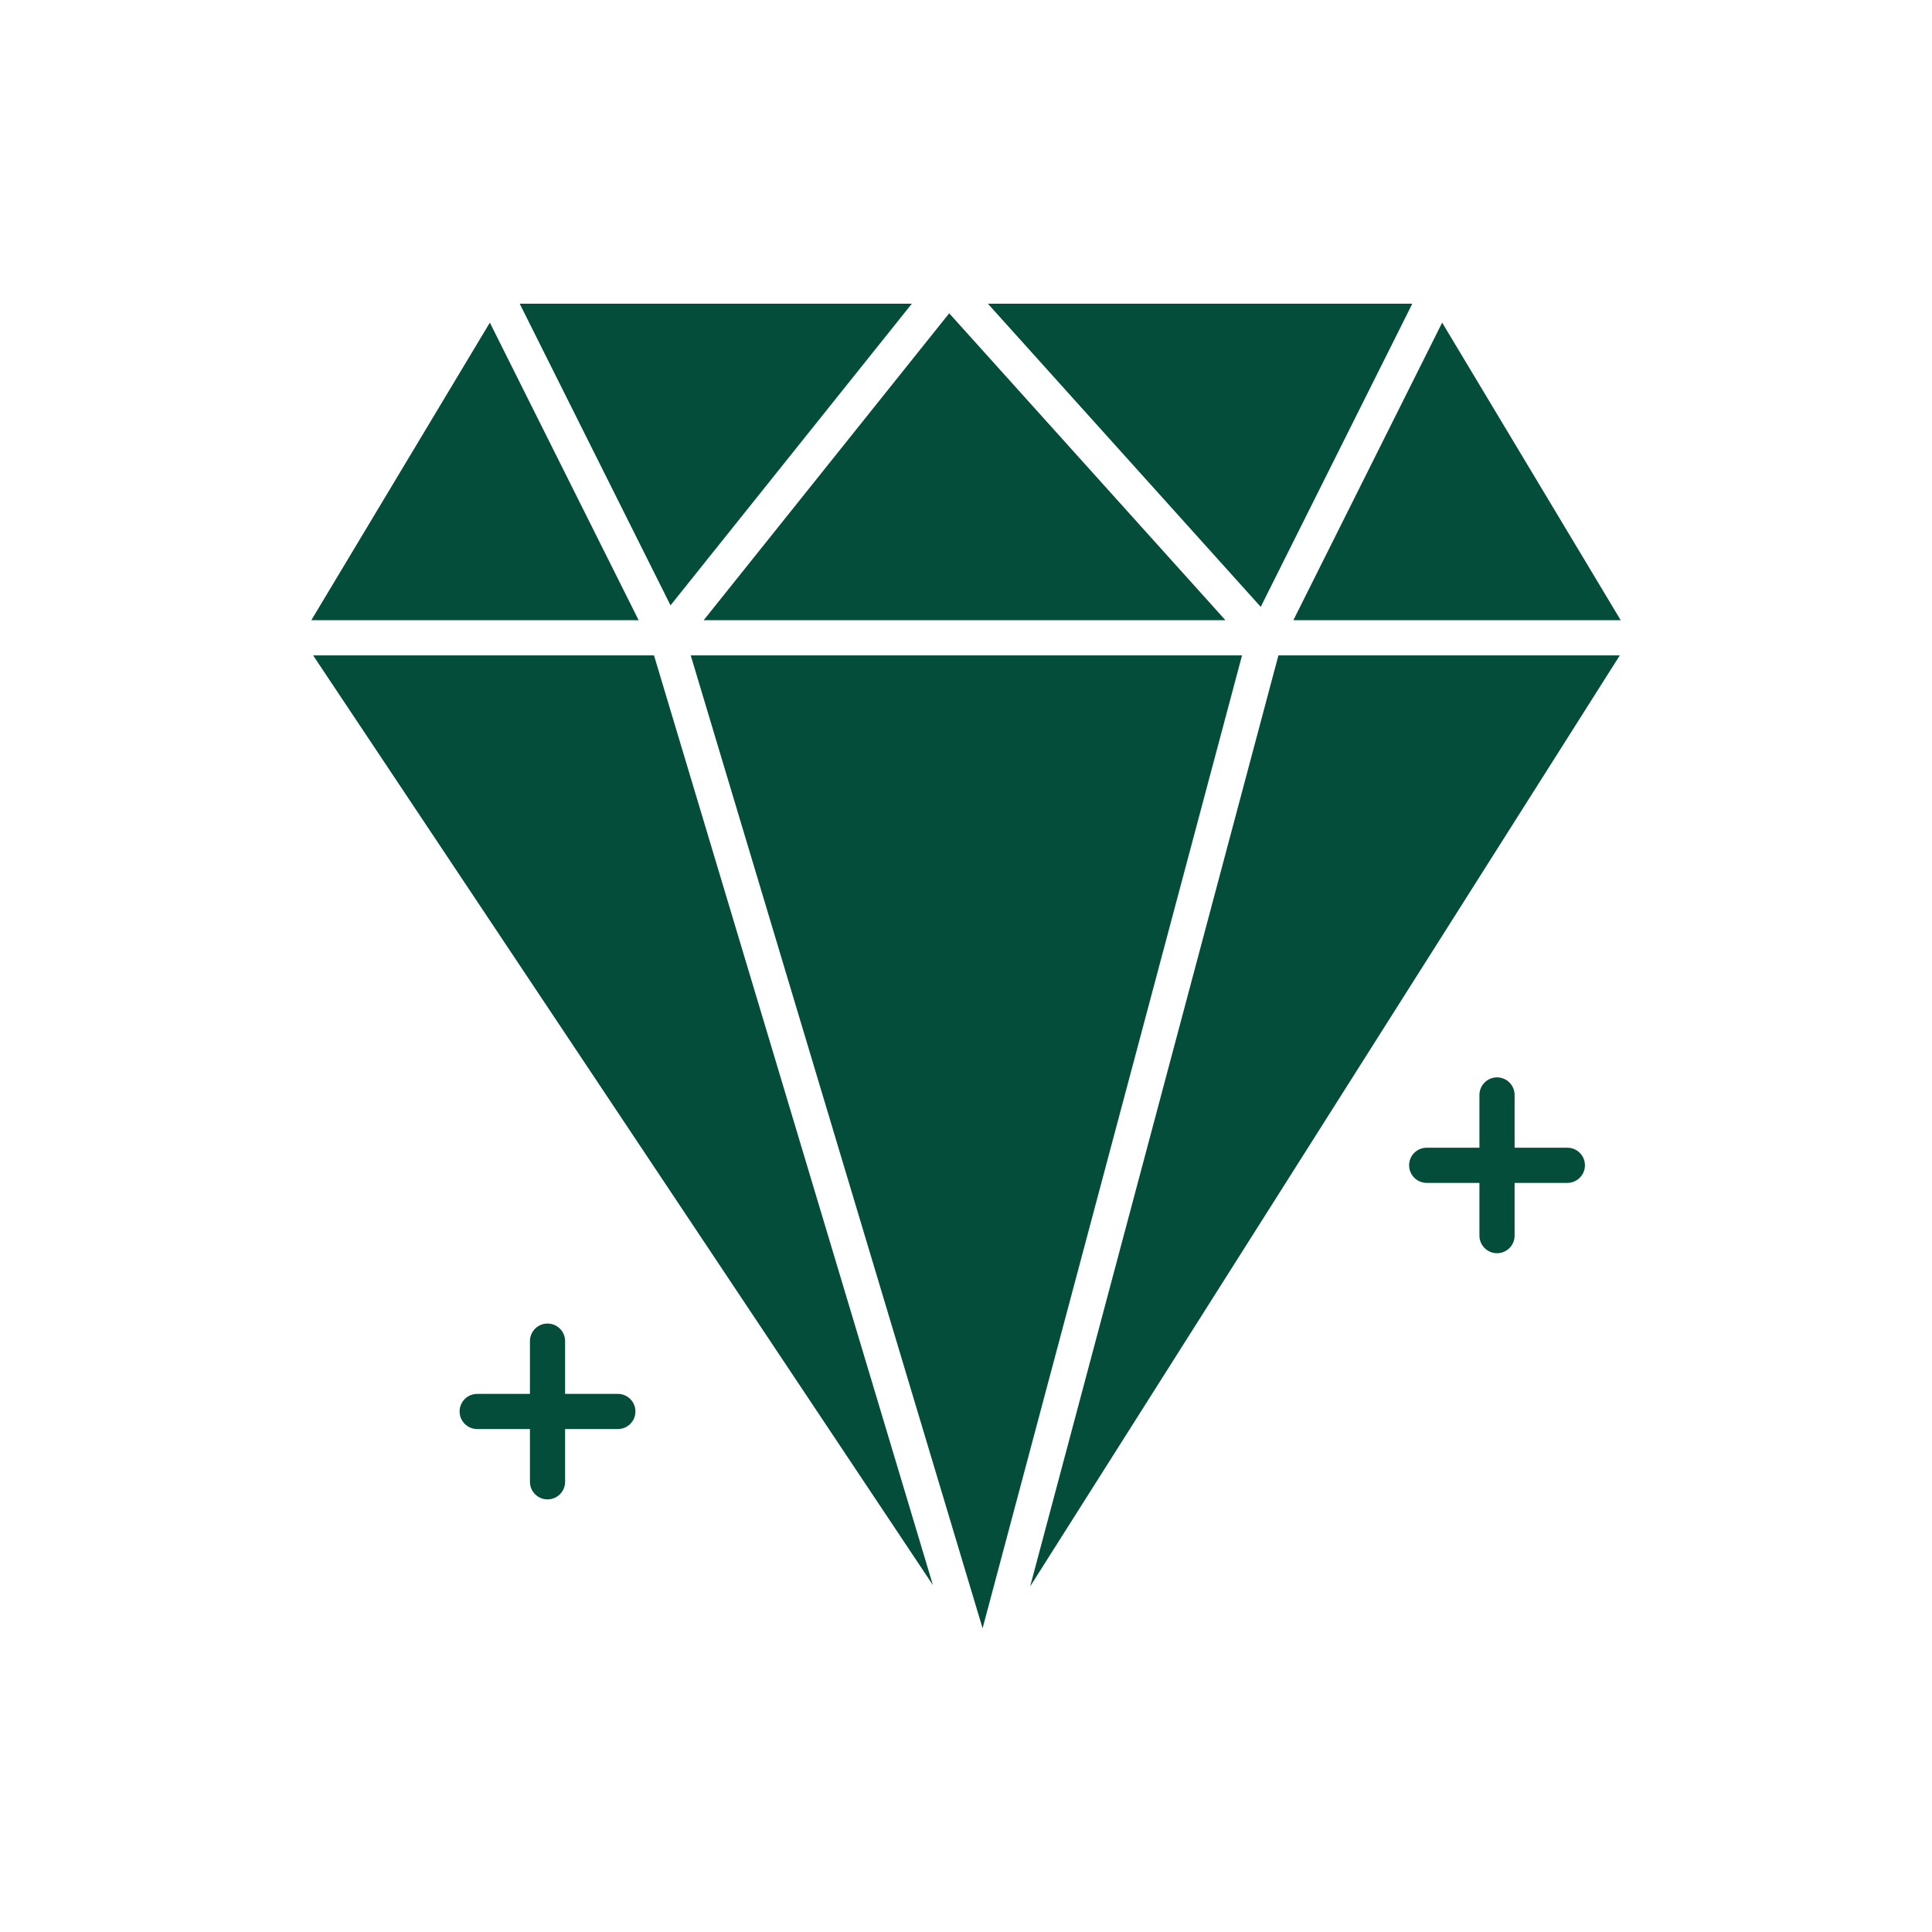 <svg height="512px" style="enable-background:new 0 0 512 512;" version="1.1" viewBox="0 0 512 512" width="512px" xml:space="preserve" xmlns="http://www.w3.org/2000/svg" xmlns:xlink="http://www.w3.org/1999/xlink"><g id="_x31_74_x2C__Diamond_x2C__ecommerce_x2C__jewelry_x2C__jewel"><g id="XMLID_13064_"><polygon id="XMLID_13065_" points="129.814,85.502 82.498,164.362 169.244,164.362   " fill="#034d3a" opacity="1" original-fill="#92c556"></polygon><polygon id="XMLID_13066_" points="241.645,80.486 137.725,80.486 177.694,160.424   " fill="#034d3a" opacity="1" original-fill="#92c556"></polygon><polygon id="XMLID_13067_" points="324.754,164.362 251.549,83.024 186.479,164.362   " fill="#034d3a" opacity="1" original-fill="#92c556"></polygon><polygon id="XMLID_13068_" points="374.274,80.486 261.803,80.486 334.106,160.822   " fill="#034d3a" opacity="1" original-fill="#92c556"></polygon><polygon id="XMLID_13069_" points="82.976,173.682 247.232,420.067 173.316,173.682   " fill="#034d3a" opacity="1" original-fill="#92c556"></polygon><polygon id="XMLID_13070_" points="183.046,173.682 260.396,431.514 329.151,173.682   " fill="#034d3a" opacity="1" original-fill="#92c556"></polygon><polygon id="XMLID_13071_" points="429.502,164.362 382.186,85.502 342.756,164.362   " fill="#034d3a" opacity="1" original-fill="#92c556"></polygon><polygon id="XMLID_13072_" points="273.001,420.414 429.265,173.682 338.796,173.682   " fill="#034d3a" opacity="1" original-fill="#92c556"></polygon><path d="M163.736,369.393h-13.979v-13.979c0-2.574-2.087-4.66-4.66-4.66s-4.659,2.086-4.659,4.66v13.979    h-13.979c-2.573,0-4.66,2.086-4.66,4.659c0,2.574,2.087,4.66,4.66,4.66h13.979v13.979c0,2.574,2.086,4.66,4.659,4.66    s4.66-2.086,4.66-4.66v-13.979h13.979c2.573,0,4.659-2.086,4.659-4.66C168.396,371.479,166.31,369.393,163.736,369.393z" id="XMLID_13073_" fill="#034d3a" opacity="1" original-fill="#92c556"></path><path d="M415.365,304.155h-13.979v-13.979c0-2.573-2.086-4.659-4.66-4.659s-4.66,2.086-4.66,4.659v13.979    h-13.979c-2.573,0-4.659,2.086-4.659,4.66c0,2.573,2.086,4.659,4.659,4.659h13.979v13.979c0,2.574,2.086,4.66,4.66,4.66    s4.66-2.086,4.66-4.66v-13.979h13.979c2.573,0,4.659-2.086,4.659-4.659C420.024,306.241,417.938,304.155,415.365,304.155z" id="XMLID_13074_" fill="#034d3a" opacity="1" original-fill="#92c556"></path></g></g><g id="Layer_1"></g></svg>